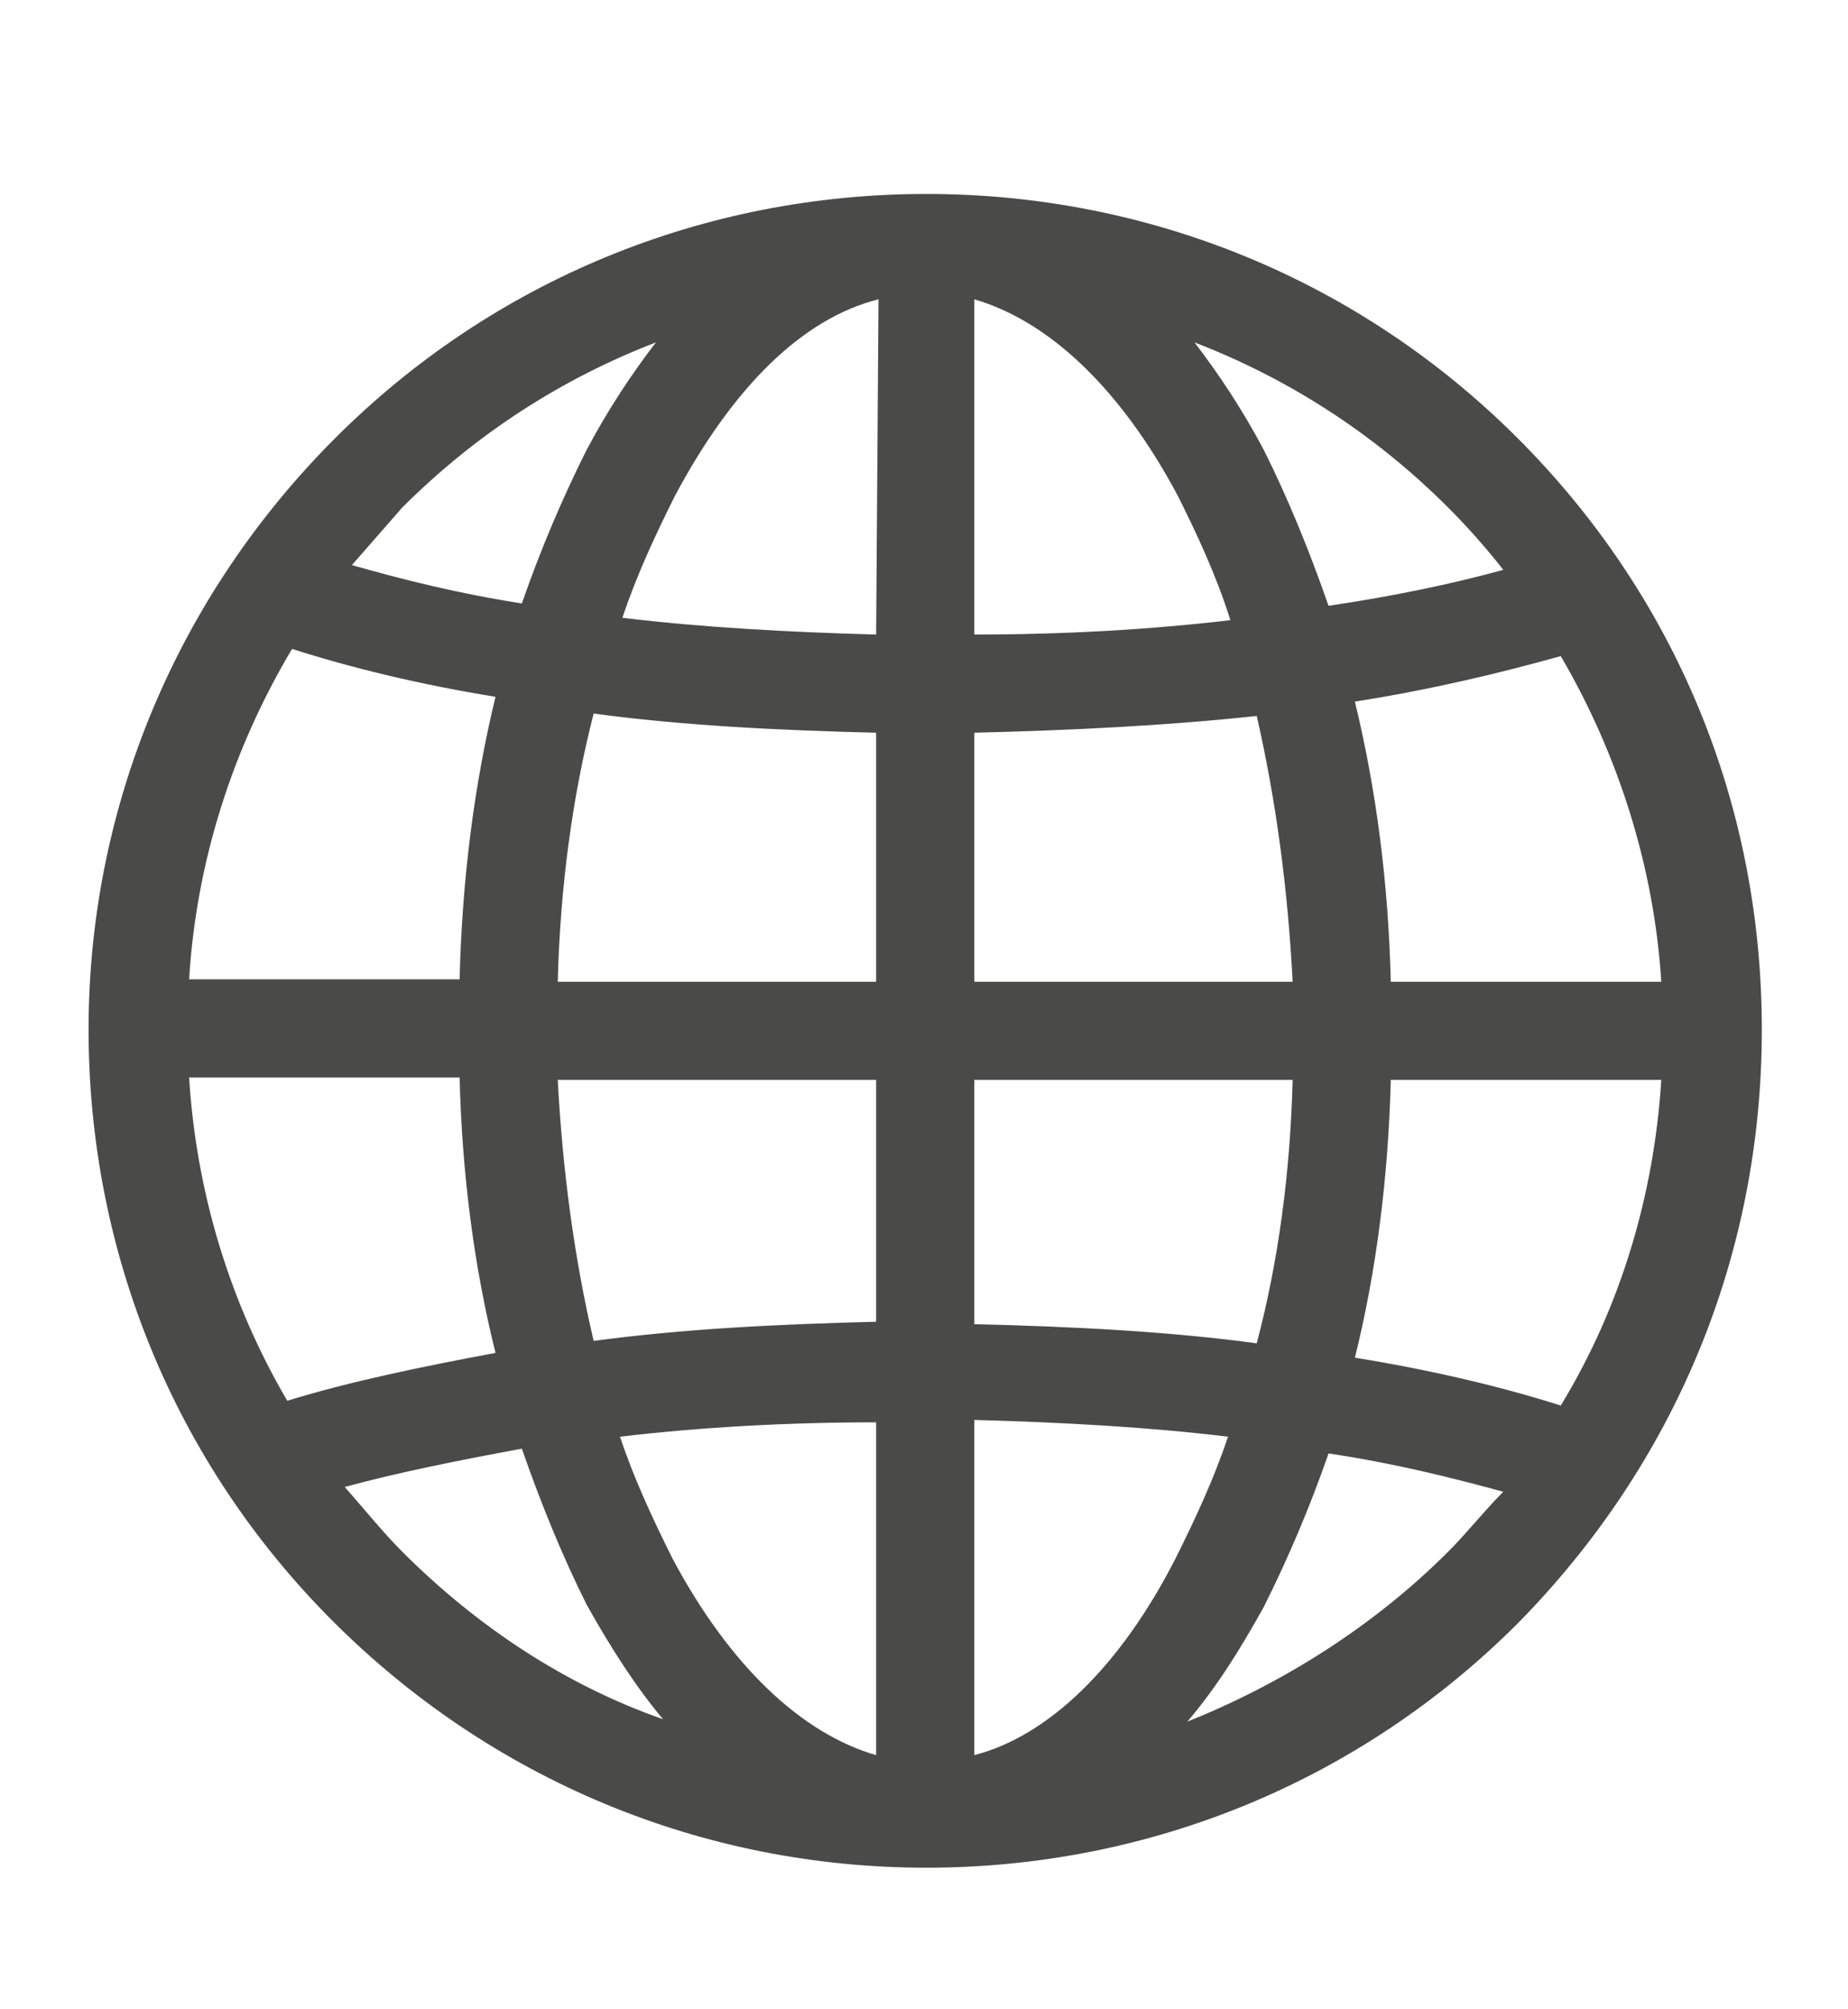 <svg xmlns="http://www.w3.org/2000/svg" xmlns:xlink="http://www.w3.org/1999/xlink" id="Capa_1" x="0px" y="0px" viewBox="0 0 77.2 83.9" style="enable-background:new 0 0 77.2 83.9;" xml:space="preserve">
<style type="text/css">
	.st0{fill:#4A4A49;}
</style>
<g>
	<g>
		<path class="st0" d="M63.4,18.3C56.8,11.7,48,8.1,38.7,8.1S20.6,11.7,14,18.3S3.7,33.7,3.7,43s3.6,18.1,10.2,24.7    C20.5,74.3,29.3,78,38.7,78c9.3,0,18.1-3.6,24.7-10.2C70,61.1,73.6,52.4,73.6,43S70,24.9,63.4,18.3z M16.8,21.2    c3.1-3.1,6.7-5.4,10.6-6.9c-1,1.3-2,2.8-2.9,4.5c-1,2-1.9,4.1-2.7,6.4c-2.6-0.4-5-1-7.1-1.6C15.4,22.8,16.1,22,16.8,21.2z     M12.2,27.1c2.5,0.8,5.4,1.5,8.5,2c-0.9,3.7-1.4,7.7-1.5,11.8H7.9C8.2,36,9.7,31.3,12.2,27.1z M12,58.5C9.6,54.4,8.2,49.8,7.9,45    h11.3c0.1,4,0.6,7.9,1.5,11.5C17.5,57.1,14.6,57.7,12,58.5z M16.8,64.8C16,64,15.2,63,14.4,62.1c2.2-0.6,4.7-1.1,7.4-1.6    c0.8,2.3,1.7,4.5,2.7,6.5c1,1.8,2.1,3.5,3.2,4.8C23.7,70.4,20,68,16.8,64.8z M36.6,73.3c-3.1-0.9-6.1-3.7-8.5-8.2    c-0.8-1.6-1.6-3.3-2.2-5.1c3.4-0.4,7-0.6,10.7-0.6V73.3z M36.6,55.2c-4.1,0.1-8.1,0.3-11.8,0.8c-0.8-3.4-1.3-7.1-1.5-10.9h13.3    V55.2L36.6,55.2z M36.6,41H23.3c0.1-3.9,0.6-7.7,1.5-11.2c3.7,0.5,7.7,0.7,11.8,0.8V41z M36.6,26.5c-3.7-0.1-7.3-0.3-10.6-0.7    c0.6-1.8,1.4-3.5,2.2-5.1c2.4-4.5,5.3-7.4,8.5-8.2L36.6,26.5L36.6,26.5z M65.2,27.4c2.4,4.1,3.9,8.8,4.2,13.6H58.1    c-0.1-4.1-0.6-8-1.5-11.7C59.8,28.8,62.7,28.1,65.2,27.4z M60.5,21.2c0.8,0.8,1.6,1.7,2.3,2.6c-2.2,0.6-4.6,1.1-7.3,1.5    c-0.8-2.3-1.7-4.5-2.7-6.5c-0.9-1.7-1.9-3.2-2.9-4.5C53.8,15.8,57.4,18.1,60.5,21.2z M40.7,45.1H54c-0.1,3.9-0.6,7.6-1.5,11    c-3.7-0.5-7.7-0.7-11.8-0.8V45.1z M40.7,41V30.6c4.1-0.1,8.1-0.3,11.8-0.7c0.8,3.5,1.3,7.2,1.5,11.1H40.7L40.7,41z M40.7,12.5    L40.7,12.5c3.1,0.9,6.1,3.7,8.5,8.2c0.8,1.6,1.6,3.3,2.2,5.2c-3.4,0.4-7,0.6-10.7,0.6V12.5z M40.7,73.3v-14    c3.7,0.1,7.3,0.3,10.6,0.7c-0.6,1.8-1.4,3.5-2.2,5.1C46.8,69.6,43.8,72.5,40.7,73.3z M60.5,64.8c-3.1,3.1-6.9,5.5-10.9,7.1    c1.2-1.4,2.2-3,3.2-4.8c1-2,1.9-4.1,2.7-6.4c2.7,0.4,5.1,1,7.3,1.6C62,63.1,61.3,64,60.5,64.8z M65.2,58.7c-2.5-0.8-5.5-1.5-8.6-2    c0.9-3.6,1.4-7.6,1.5-11.6h11.3C69.1,49.9,67.7,54.6,65.2,58.7z"></path>
	</g>
</g>
</svg>